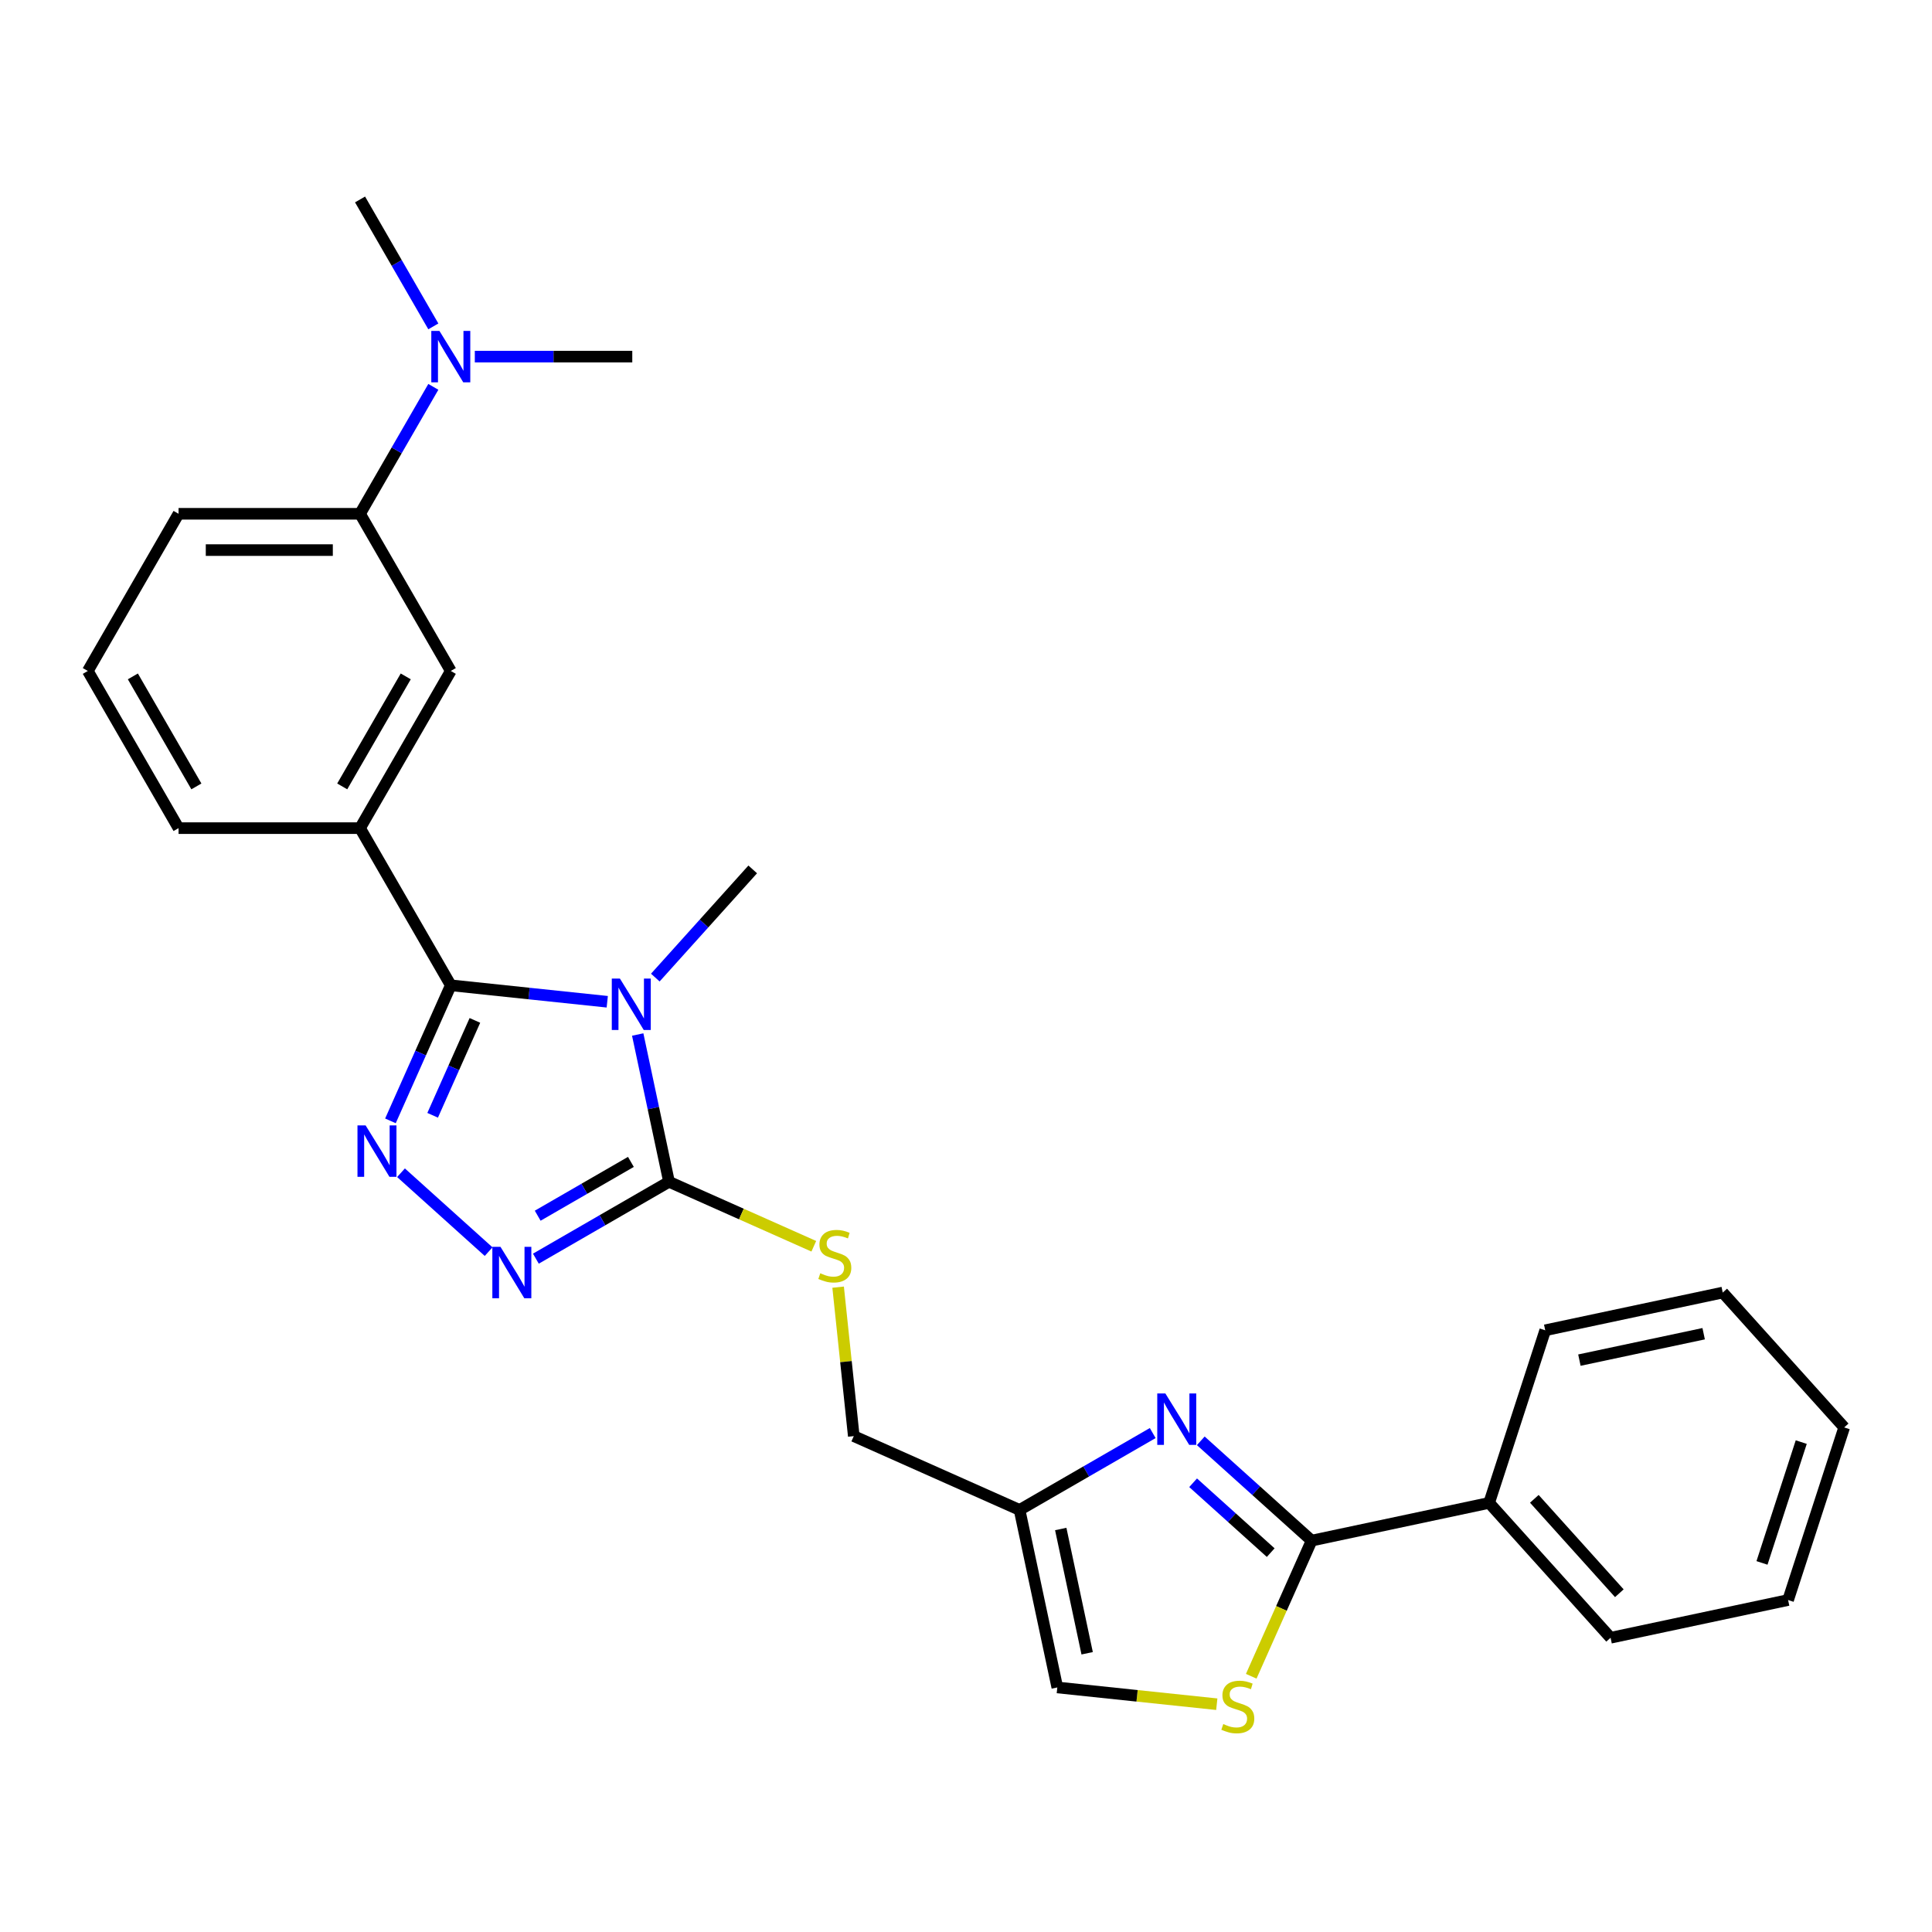 <?xml version='1.0' encoding='iso-8859-1'?>
<svg version='1.1' baseProfile='full'
              xmlns='http://www.w3.org/2000/svg'
                      xmlns:rdkit='http://www.rdkit.org/xml'
                      xmlns:xlink='http://www.w3.org/1999/xlink'
                  xml:space='preserve'
width='1000px' height='1000px' viewBox='0 0 1000 1000'>
<!-- END OF HEADER -->
<rect style='opacity:1.0;fill:#FFFFFF;stroke:none' width='1000' height='1000' x='0' y='0'> </rect>
<path class='bond-0' d='M 314.314,518.506 L 273.821,514.25' style='fill:none;fill-rule:evenodd;stroke:#0000FF;stroke-width:6px;stroke-linecap:butt;stroke-linejoin:miter;stroke-opacity:1' />
<path class='bond-0' d='M 273.821,514.25 L 233.329,509.994' style='fill:none;fill-rule:evenodd;stroke:#000000;stroke-width:6px;stroke-linecap:butt;stroke-linejoin:miter;stroke-opacity:1' />
<path class='bond-2' d='M 330.077,535.463 L 338.179,573.58' style='fill:none;fill-rule:evenodd;stroke:#0000FF;stroke-width:6px;stroke-linecap:butt;stroke-linejoin:miter;stroke-opacity:1' />
<path class='bond-2' d='M 338.179,573.58 L 346.282,611.697' style='fill:none;fill-rule:evenodd;stroke:#000000;stroke-width:6px;stroke-linecap:butt;stroke-linejoin:miter;stroke-opacity:1' />
<path class='bond-16' d='M 339.188,506 L 364.398,478.002' style='fill:none;fill-rule:evenodd;stroke:#0000FF;stroke-width:6px;stroke-linecap:butt;stroke-linejoin:miter;stroke-opacity:1' />
<path class='bond-16' d='M 364.398,478.002 L 389.607,450.004' style='fill:none;fill-rule:evenodd;stroke:#000000;stroke-width:6px;stroke-linecap:butt;stroke-linejoin:miter;stroke-opacity:1' />
<path class='bond-1' d='M 233.329,509.994 L 217.709,545.077' style='fill:none;fill-rule:evenodd;stroke:#000000;stroke-width:6px;stroke-linecap:butt;stroke-linejoin:miter;stroke-opacity:1' />
<path class='bond-1' d='M 217.709,545.077 L 202.089,580.16' style='fill:none;fill-rule:evenodd;stroke:#0000FF;stroke-width:6px;stroke-linecap:butt;stroke-linejoin:miter;stroke-opacity:1' />
<path class='bond-1' d='M 245.806,528.16 L 234.872,552.718' style='fill:none;fill-rule:evenodd;stroke:#000000;stroke-width:6px;stroke-linecap:butt;stroke-linejoin:miter;stroke-opacity:1' />
<path class='bond-1' d='M 234.872,552.718 L 223.938,577.276' style='fill:none;fill-rule:evenodd;stroke:#0000FF;stroke-width:6px;stroke-linecap:butt;stroke-linejoin:miter;stroke-opacity:1' />
<path class='bond-8' d='M 233.329,509.994 L 186.36,428.642' style='fill:none;fill-rule:evenodd;stroke:#000000;stroke-width:6px;stroke-linecap:butt;stroke-linejoin:miter;stroke-opacity:1' />
<path class='bond-27' d='M 207.558,607.008 L 252.911,647.844' style='fill:none;fill-rule:evenodd;stroke:#0000FF;stroke-width:6px;stroke-linecap:butt;stroke-linejoin:miter;stroke-opacity:1' />
<path class='bond-3' d='M 346.282,611.697 L 311.824,631.591' style='fill:none;fill-rule:evenodd;stroke:#000000;stroke-width:6px;stroke-linecap:butt;stroke-linejoin:miter;stroke-opacity:1' />
<path class='bond-3' d='M 311.824,631.591 L 277.367,651.485' style='fill:none;fill-rule:evenodd;stroke:#0000FF;stroke-width:6px;stroke-linecap:butt;stroke-linejoin:miter;stroke-opacity:1' />
<path class='bond-3' d='M 326.551,601.395 L 302.431,615.321' style='fill:none;fill-rule:evenodd;stroke:#000000;stroke-width:6px;stroke-linecap:butt;stroke-linejoin:miter;stroke-opacity:1' />
<path class='bond-3' d='M 302.431,615.321 L 278.31,629.246' style='fill:none;fill-rule:evenodd;stroke:#0000FF;stroke-width:6px;stroke-linecap:butt;stroke-linejoin:miter;stroke-opacity:1' />
<path class='bond-10' d='M 346.282,611.697 L 383.75,628.379' style='fill:none;fill-rule:evenodd;stroke:#000000;stroke-width:6px;stroke-linecap:butt;stroke-linejoin:miter;stroke-opacity:1' />
<path class='bond-10' d='M 383.75,628.379 L 421.219,645.062' style='fill:none;fill-rule:evenodd;stroke:#CCCC00;stroke-width:6px;stroke-linecap:butt;stroke-linejoin:miter;stroke-opacity:1' />
<path class='bond-4' d='M 596.647,741.747 L 562.189,761.641' style='fill:none;fill-rule:evenodd;stroke:#0000FF;stroke-width:6px;stroke-linecap:butt;stroke-linejoin:miter;stroke-opacity:1' />
<path class='bond-4' d='M 562.189,761.641 L 527.732,781.535' style='fill:none;fill-rule:evenodd;stroke:#000000;stroke-width:6px;stroke-linecap:butt;stroke-linejoin:miter;stroke-opacity:1' />
<path class='bond-5' d='M 621.521,745.765 L 650.207,771.594' style='fill:none;fill-rule:evenodd;stroke:#0000FF;stroke-width:6px;stroke-linecap:butt;stroke-linejoin:miter;stroke-opacity:1' />
<path class='bond-5' d='M 650.207,771.594 L 678.893,797.422' style='fill:none;fill-rule:evenodd;stroke:#000000;stroke-width:6px;stroke-linecap:butt;stroke-linejoin:miter;stroke-opacity:1' />
<path class='bond-5' d='M 617.556,767.475 L 637.636,785.555' style='fill:none;fill-rule:evenodd;stroke:#0000FF;stroke-width:6px;stroke-linecap:butt;stroke-linejoin:miter;stroke-opacity:1' />
<path class='bond-5' d='M 637.636,785.555 L 657.716,803.636' style='fill:none;fill-rule:evenodd;stroke:#000000;stroke-width:6px;stroke-linecap:butt;stroke-linejoin:miter;stroke-opacity:1' />
<path class='bond-14' d='M 678.893,797.422 L 770.777,777.892' style='fill:none;fill-rule:evenodd;stroke:#000000;stroke-width:6px;stroke-linecap:butt;stroke-linejoin:miter;stroke-opacity:1' />
<path class='bond-29' d='M 678.893,797.422 L 663.264,832.524' style='fill:none;fill-rule:evenodd;stroke:#000000;stroke-width:6px;stroke-linecap:butt;stroke-linejoin:miter;stroke-opacity:1' />
<path class='bond-29' d='M 663.264,832.524 L 647.636,867.626' style='fill:none;fill-rule:evenodd;stroke:#CCCC00;stroke-width:6px;stroke-linecap:butt;stroke-linejoin:miter;stroke-opacity:1' />
<path class='bond-6' d='M 629.807,882.095 L 588.535,877.757' style='fill:none;fill-rule:evenodd;stroke:#CCCC00;stroke-width:6px;stroke-linecap:butt;stroke-linejoin:miter;stroke-opacity:1' />
<path class='bond-6' d='M 588.535,877.757 L 547.263,873.419' style='fill:none;fill-rule:evenodd;stroke:#000000;stroke-width:6px;stroke-linecap:butt;stroke-linejoin:miter;stroke-opacity:1' />
<path class='bond-7' d='M 527.732,781.535 L 441.916,743.327' style='fill:none;fill-rule:evenodd;stroke:#000000;stroke-width:6px;stroke-linecap:butt;stroke-linejoin:miter;stroke-opacity:1' />
<path class='bond-9' d='M 527.732,781.535 L 547.263,873.419' style='fill:none;fill-rule:evenodd;stroke:#000000;stroke-width:6px;stroke-linecap:butt;stroke-linejoin:miter;stroke-opacity:1' />
<path class='bond-9' d='M 549.039,791.411 L 562.71,855.73' style='fill:none;fill-rule:evenodd;stroke:#000000;stroke-width:6px;stroke-linecap:butt;stroke-linejoin:miter;stroke-opacity:1' />
<path class='bond-11' d='M 186.36,428.642 L 233.329,347.29' style='fill:none;fill-rule:evenodd;stroke:#000000;stroke-width:6px;stroke-linecap:butt;stroke-linejoin:miter;stroke-opacity:1' />
<path class='bond-11' d='M 177.135,407.045 L 210.013,350.099' style='fill:none;fill-rule:evenodd;stroke:#000000;stroke-width:6px;stroke-linecap:butt;stroke-linejoin:miter;stroke-opacity:1' />
<path class='bond-17' d='M 186.36,428.642 L 92.423,428.642' style='fill:none;fill-rule:evenodd;stroke:#000000;stroke-width:6px;stroke-linecap:butt;stroke-linejoin:miter;stroke-opacity:1' />
<path class='bond-15' d='M 433.813,666.231 L 437.865,704.779' style='fill:none;fill-rule:evenodd;stroke:#CCCC00;stroke-width:6px;stroke-linecap:butt;stroke-linejoin:miter;stroke-opacity:1' />
<path class='bond-15' d='M 437.865,704.779 L 441.916,743.327' style='fill:none;fill-rule:evenodd;stroke:#000000;stroke-width:6px;stroke-linecap:butt;stroke-linejoin:miter;stroke-opacity:1' />
<path class='bond-12' d='M 233.329,347.29 L 186.36,265.938' style='fill:none;fill-rule:evenodd;stroke:#000000;stroke-width:6px;stroke-linecap:butt;stroke-linejoin:miter;stroke-opacity:1' />
<path class='bond-13' d='M 186.36,265.938 L 205.327,233.087' style='fill:none;fill-rule:evenodd;stroke:#000000;stroke-width:6px;stroke-linecap:butt;stroke-linejoin:miter;stroke-opacity:1' />
<path class='bond-13' d='M 205.327,233.087 L 224.293,200.236' style='fill:none;fill-rule:evenodd;stroke:#0000FF;stroke-width:6px;stroke-linecap:butt;stroke-linejoin:miter;stroke-opacity:1' />
<path class='bond-28' d='M 186.36,265.938 L 92.423,265.938' style='fill:none;fill-rule:evenodd;stroke:#000000;stroke-width:6px;stroke-linecap:butt;stroke-linejoin:miter;stroke-opacity:1' />
<path class='bond-28' d='M 172.269,284.726 L 106.514,284.726' style='fill:none;fill-rule:evenodd;stroke:#000000;stroke-width:6px;stroke-linecap:butt;stroke-linejoin:miter;stroke-opacity:1' />
<path class='bond-20' d='M 245.766,184.586 L 286.516,184.586' style='fill:none;fill-rule:evenodd;stroke:#0000FF;stroke-width:6px;stroke-linecap:butt;stroke-linejoin:miter;stroke-opacity:1' />
<path class='bond-20' d='M 286.516,184.586 L 327.266,184.586' style='fill:none;fill-rule:evenodd;stroke:#000000;stroke-width:6px;stroke-linecap:butt;stroke-linejoin:miter;stroke-opacity:1' />
<path class='bond-21' d='M 224.293,168.937 L 205.327,136.086' style='fill:none;fill-rule:evenodd;stroke:#0000FF;stroke-width:6px;stroke-linecap:butt;stroke-linejoin:miter;stroke-opacity:1' />
<path class='bond-21' d='M 205.327,136.086 L 186.36,103.235' style='fill:none;fill-rule:evenodd;stroke:#000000;stroke-width:6px;stroke-linecap:butt;stroke-linejoin:miter;stroke-opacity:1' />
<path class='bond-22' d='M 770.777,777.892 L 833.633,847.701' style='fill:none;fill-rule:evenodd;stroke:#000000;stroke-width:6px;stroke-linecap:butt;stroke-linejoin:miter;stroke-opacity:1' />
<path class='bond-22' d='M 794.167,775.792 L 838.166,824.658' style='fill:none;fill-rule:evenodd;stroke:#000000;stroke-width:6px;stroke-linecap:butt;stroke-linejoin:miter;stroke-opacity:1' />
<path class='bond-23' d='M 770.777,777.892 L 799.805,688.552' style='fill:none;fill-rule:evenodd;stroke:#000000;stroke-width:6px;stroke-linecap:butt;stroke-linejoin:miter;stroke-opacity:1' />
<path class='bond-19' d='M 92.423,428.642 L 45.455,347.29' style='fill:none;fill-rule:evenodd;stroke:#000000;stroke-width:6px;stroke-linecap:butt;stroke-linejoin:miter;stroke-opacity:1' />
<path class='bond-19' d='M 101.648,407.045 L 68.77,350.099' style='fill:none;fill-rule:evenodd;stroke:#000000;stroke-width:6px;stroke-linecap:butt;stroke-linejoin:miter;stroke-opacity:1' />
<path class='bond-18' d='M 92.423,265.938 L 45.455,347.29' style='fill:none;fill-rule:evenodd;stroke:#000000;stroke-width:6px;stroke-linecap:butt;stroke-linejoin:miter;stroke-opacity:1' />
<path class='bond-24' d='M 833.633,847.701 L 925.517,828.17' style='fill:none;fill-rule:evenodd;stroke:#000000;stroke-width:6px;stroke-linecap:butt;stroke-linejoin:miter;stroke-opacity:1' />
<path class='bond-25' d='M 799.805,688.552 L 891.689,669.022' style='fill:none;fill-rule:evenodd;stroke:#000000;stroke-width:6px;stroke-linecap:butt;stroke-linejoin:miter;stroke-opacity:1' />
<path class='bond-25' d='M 817.494,704 L 881.813,690.328' style='fill:none;fill-rule:evenodd;stroke:#000000;stroke-width:6px;stroke-linecap:butt;stroke-linejoin:miter;stroke-opacity:1' />
<path class='bond-30' d='M 925.517,828.17 L 954.545,738.831' style='fill:none;fill-rule:evenodd;stroke:#000000;stroke-width:6px;stroke-linecap:butt;stroke-linejoin:miter;stroke-opacity:1' />
<path class='bond-30' d='M 912.004,808.963 L 932.323,746.426' style='fill:none;fill-rule:evenodd;stroke:#000000;stroke-width:6px;stroke-linecap:butt;stroke-linejoin:miter;stroke-opacity:1' />
<path class='bond-26' d='M 891.689,669.022 L 954.545,738.831' style='fill:none;fill-rule:evenodd;stroke:#000000;stroke-width:6px;stroke-linecap:butt;stroke-linejoin:miter;stroke-opacity:1' />
<path  class='atom-0' d='M 320.87 506.511
L 329.588 520.602
Q 330.452 521.992, 331.842 524.51
Q 333.233 527.027, 333.308 527.178
L 333.308 506.511
L 336.84 506.511
L 336.84 533.114
L 333.195 533.114
L 323.839 517.709
Q 322.749 515.905, 321.584 513.838
Q 320.457 511.772, 320.119 511.133
L 320.119 533.114
L 316.662 533.114
L 316.662 506.511
L 320.87 506.511
' fill='#0000FF'/>
<path  class='atom-2' d='M 189.24 582.508
L 197.958 596.599
Q 198.822 597.989, 200.212 600.506
Q 201.603 603.024, 201.678 603.174
L 201.678 582.508
L 205.21 582.508
L 205.21 609.111
L 201.565 609.111
L 192.209 593.705
Q 191.119 591.902, 189.954 589.835
Q 188.827 587.768, 188.489 587.13
L 188.489 609.111
L 185.032 609.111
L 185.032 582.508
L 189.24 582.508
' fill='#0000FF'/>
<path  class='atom-4' d='M 259.049 645.364
L 267.767 659.455
Q 268.631 660.845, 270.021 663.362
Q 271.411 665.88, 271.487 666.03
L 271.487 645.364
L 275.019 645.364
L 275.019 671.967
L 271.374 671.967
L 262.018 656.561
Q 260.928 654.758, 259.763 652.691
Q 258.636 650.625, 258.298 649.986
L 258.298 671.967
L 254.841 671.967
L 254.841 645.364
L 259.049 645.364
' fill='#0000FF'/>
<path  class='atom-5' d='M 603.203 721.265
L 611.921 735.355
Q 612.785 736.746, 614.175 739.263
Q 615.566 741.781, 615.641 741.931
L 615.641 721.265
L 619.173 721.265
L 619.173 747.868
L 615.528 747.868
L 606.172 732.462
Q 605.082 730.658, 603.917 728.592
Q 602.79 726.525, 602.452 725.886
L 602.452 747.868
L 598.995 747.868
L 598.995 721.265
L 603.203 721.265
' fill='#0000FF'/>
<path  class='atom-7' d='M 633.17 892.369
Q 633.471 892.481, 634.711 893.008
Q 635.951 893.534, 637.303 893.872
Q 638.694 894.172, 640.046 894.172
Q 642.564 894.172, 644.029 892.97
Q 645.495 891.73, 645.495 889.588
Q 645.495 888.123, 644.743 887.221
Q 644.029 886.319, 642.902 885.831
Q 641.775 885.342, 639.896 884.779
Q 637.529 884.065, 636.101 883.388
Q 634.711 882.712, 633.696 881.284
Q 632.719 879.856, 632.719 877.452
Q 632.719 874.107, 634.974 872.041
Q 637.266 869.974, 641.775 869.974
Q 644.856 869.974, 648.35 871.44
L 647.486 874.333
Q 644.292 873.018, 641.887 873.018
Q 639.295 873.018, 637.867 874.107
Q 636.439 875.16, 636.477 877.001
Q 636.477 878.429, 637.191 879.293
Q 637.942 880.157, 638.994 880.645
Q 640.084 881.134, 641.887 881.698
Q 644.292 882.449, 645.72 883.201
Q 647.148 883.952, 648.162 885.493
Q 649.215 886.996, 649.215 889.588
Q 649.215 893.271, 646.735 895.262
Q 644.292 897.216, 640.197 897.216
Q 637.829 897.216, 636.026 896.69
Q 634.26 896.201, 632.156 895.337
L 633.17 892.369
' fill='#CCCC00'/>
<path  class='atom-11' d='M 424.582 659.035
Q 424.883 659.148, 426.123 659.674
Q 427.363 660.2, 428.716 660.538
Q 430.106 660.839, 431.458 660.839
Q 433.976 660.839, 435.441 659.637
Q 436.907 658.397, 436.907 656.255
Q 436.907 654.789, 436.155 653.888
Q 435.441 652.986, 434.314 652.497
Q 433.187 652.009, 431.308 651.445
Q 428.941 650.731, 427.513 650.055
Q 426.123 649.379, 425.108 647.951
Q 424.131 646.523, 424.131 644.118
Q 424.131 640.774, 426.386 638.707
Q 428.678 636.641, 433.187 636.641
Q 436.268 636.641, 439.763 638.106
L 438.898 641
Q 435.704 639.684, 433.3 639.684
Q 430.707 639.684, 429.279 640.774
Q 427.851 641.826, 427.889 643.667
Q 427.889 645.095, 428.603 645.959
Q 429.354 646.824, 430.406 647.312
Q 431.496 647.801, 433.3 648.364
Q 435.704 649.116, 437.132 649.867
Q 438.56 650.619, 439.575 652.159
Q 440.627 653.662, 440.627 656.255
Q 440.627 659.937, 438.147 661.929
Q 435.704 663.883, 431.609 663.883
Q 429.242 663.883, 427.438 663.357
Q 425.672 662.868, 423.568 662.004
L 424.582 659.035
' fill='#CCCC00'/>
<path  class='atom-14' d='M 227.448 171.285
L 236.165 185.376
Q 237.03 186.766, 238.42 189.283
Q 239.81 191.801, 239.885 191.951
L 239.885 171.285
L 243.417 171.285
L 243.417 197.888
L 239.773 197.888
L 230.416 182.482
Q 229.327 180.679, 228.162 178.612
Q 227.035 176.545, 226.697 175.907
L 226.697 197.888
L 223.24 197.888
L 223.24 171.285
L 227.448 171.285
' fill='#0000FF'/>
</svg>

